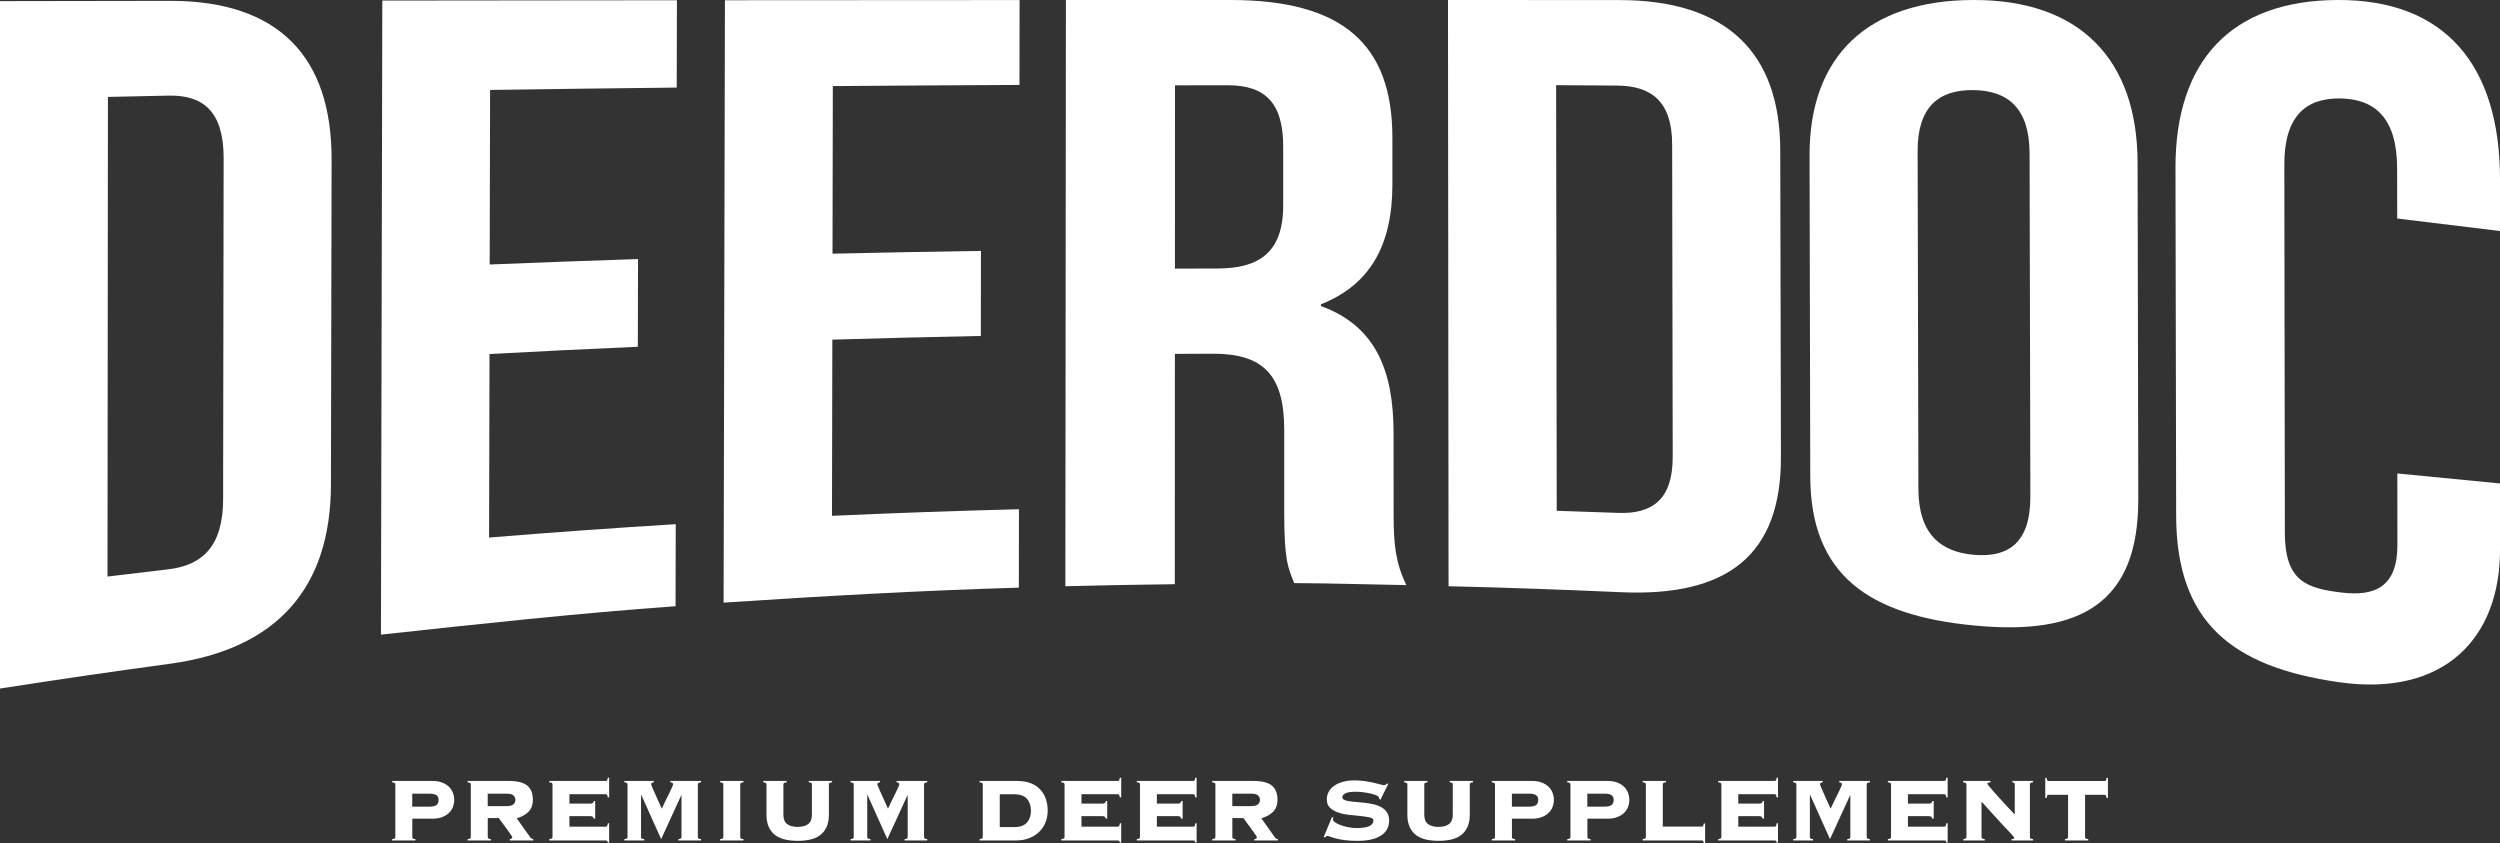 <svg viewBox="0 0 712.3 240.21" xmlns="http://www.w3.org/2000/svg" id="Layer_2">
  <rect x="0" y="0" width="712.3" height="240.21" fill="#333333" stroke="none"/>
  <defs>
    <style>
      .cls-1 {
        fill: #fff;
      }
    </style>
  </defs>
  <g data-name="Layer_1" id="Layer_1-2">
    <g>
      <g>
        <path d="M0,.32c16.23-.03,32.46-.06,48.68-.08,30.78.06,45.86,16,45.8,45.22-.06,30.89-.12,61.78-.19,92.66-.06,29.26-15.19,46.79-45.85,51-16.17,2.18-32.32,4.54-48.45,7.06V.32ZM30.75,27.6c-.04,45.56-.08,91.11-.12,136.67,5.76-.71,11.52-1.39,17.29-2.06,9.76-1.14,15.63-6.59,15.65-19.93.05-32.4.1-64.8.15-97.2.02-13.34-5.85-18.03-15.63-17.84-5.78.12-11.56.24-17.34.37Z" class="cls-1"></path>
        <path d="M139.53,75.36c14.08-.57,28.17-1.09,42.26-1.55-.02,8.33-.04,16.66-.06,24.99-14.09.62-28.18,1.3-42.26,2.07-.04,17.43-.08,34.86-.12,52.29,17.72-1.45,35.44-2.72,53.18-3.81-.02,8.29-.03,15.08-.05,23.37-28.01,2.02-56,5.06-83.94,8.1.13-60.55.26-120.11.39-180.66,27.98-.03,55.96-.06,83.94-.09-.02,8.29-.04,16.59-.06,24.88-17.72.19-35.45.42-53.17.68-.04,16.58-.08,33.16-.12,49.74Z" class="cls-1"></path>
        <path d="M237.2,72.28c14.1-.32,28.19-.58,42.29-.79-.01,8.08-.02,16.15-.03,24.23-14.1.28-28.21.63-42.31,1.05-.03,16.73-.06,33.47-.1,50.2,17.75-.8,35.51-1.43,53.27-1.88,0,8.06-.02,14.28-.03,22.34-28.06.83-56.1,2.42-84.12,4.27.13-57.74.25-113.89.38-171.63,27.98-.02,55.96-.04,83.95-.05,0,8.06-.02,16.12-.03,24.18-17.73.08-35.46.19-53.18.33-.03,15.92-.06,31.83-.09,47.75Z" class="cls-1"></path>
        <path d="M368.74,166.14c-1.7-4.38-2.84-6.15-2.84-19.99,0-8.9,0-14.88,0-23.78,0-15.78-6.23-21.64-20.39-21.59-3.59.01-7.17.03-10.76.05,0,23.08-.02,42.54-.03,65.62-10.4.11-20.79.33-31.18.58.05-56.87.11-110.16.16-167.02C319.34,0,334.98,0,350.62,0c32.22,0,46.08,12.88,46.1,39.16,0,4.46,0,8.92,0,13.38.01,17.52-6.49,28.64-20.36,34.17,0,.16,0,.32,0,.49,15.57,5.65,20.68,18.37,20.69,36.12,0,8.76.01,14.59.02,23.34,0,8.27.52,13.67,3.64,20.05-10.58-.19-21.39-.52-31.98-.57ZM334.78,24.3c0,17.41-.02,34.83-.02,52.24,4.06-.02,8.11-.03,12.17-.04,11.61-.03,18.68-4.38,18.68-17.98,0-5.58,0-11.17,0-16.75,0-12.14-4.81-17.49-15.84-17.48-5,0-9.99,0-14.99.02Z" class="cls-1"></path>
        <path d="M412.56,0c16.23,0,32.46.01,48.69.02,30.78-.04,45.92,15.04,45.98,42.77.06,29.15.13,58.31.19,87.46.06,27.76-15.03,39.92-45.89,38.47-16.27-.72-32.54-1.32-48.81-1.69-.05-56.29-.11-110.74-.16-167.02ZM443.37,24.27c.06,40.42.11,80.84.17,121.26,5.8.18,11.59.38,17.38.6,9.81.38,15.69-3.75,15.67-15.99-.05-29.67-.11-59.35-.16-89.02-.02-12.23-5.91-16.68-15.71-16.74-5.78-.04-11.57-.07-17.35-.11Z" class="cls-1"></path>
        <path d="M515.58,44.23C515.52,16.15,531.99.07,562.21,0c30.22-.1,46.77,16.75,46.83,46.34.07,31.95.13,63.9.2,95.85.06,29.63-16.38,38.95-46.6,36.04-30.22-2.83-46.8-14.42-46.86-42.53-.07-30.49-.13-60.98-.2-91.47ZM546.59,139.3c.03,12.72,6.2,18,15.99,18.79,9.79.79,15.93-3.59,15.91-16.54-.07-32.6-.15-65.21-.22-97.81-.03-12.95-6.2-17.95-15.99-18.07-9.79-.12-15.94,4.65-15.91,17.37.07,32.09.15,64.17.22,96.26Z" class="cls-1"></path>
        <path d="M712.3,137.76v18.99c0,24.81-15.68,41.99-46.04,37.6-30.36-4.39-46.17-17.07-46.23-47.46-.06-33-.13-66.01-.19-99.02C619.77,17.52,635.54.12,666.02,0c30.48-.14,46.28,18.43,46.28,51.09v14.73l-29.29-3.56c0-7.1-.01-7.19-.02-14.29-.01-14.21-6.22-19.73-16.09-19.92-9.87-.18-16.07,4.98-16.05,18.84.05,34.97.1,69.94.15,104.91.02,13.86,6.22,15.81,16.06,17.02,9.84,1.22,16.02-1.81,16.01-13.54,0-9.46-.01-10.92-.02-20.38l29.25,2.85Z" class="cls-1"></path>
      </g>
      <g>
        <path d="M117.46,238.5c0,.15.05.27.15.37s.35.17.76.21v.39h-6.64v-.39c.41-.04.66-.11.76-.21s.15-.22.15-.37v-15.02c0-.15-.05-.27-.15-.37s-.35-.17-.76-.21v-.39h11.54c1.01,0,1.9.15,2.67.44s1.42.68,1.93,1.18c.52.49.9,1.07,1.16,1.72.26.66.39,1.34.39,2.05s-.13,1.39-.39,2.05-.64,1.22-1.16,1.71-1.16.87-1.93,1.16-1.67.44-2.67.44h-5.8v5.25ZM122.36,229.83c.9,0,1.56-.15,1.98-.45s.63-.79.63-1.48c0-.62-.21-1.07-.63-1.35-.42-.28-1.08-.42-1.98-.42h-4.9v3.71h4.9Z" class="cls-1"></path>
        <path d="M138.96,238.5c0,.15.05.27.15.37s.35.17.76.21v.39h-6.64v-.39c.41-.04.66-.11.76-.21s.15-.22.15-.37v-15.02c0-.15-.05-.27-.15-.37s-.35-.17-.76-.21v-.39h11.8c2.38,0,4.11.44,5.19,1.31,1.07.87,1.61,2.22,1.61,4.04,0,1.48-.44,2.64-1.31,3.48s-1.97,1.44-3.3,1.8l3.8,5.35c.26.39.57.58.93.58v.39h-6.7v-.39c.47-.02.71-.21.71-.58,0-.04-.09-.19-.26-.45-.17-.26-.39-.57-.64-.93-.26-.37-.54-.76-.85-1.18-.31-.42-.61-.82-.9-1.21-.29-.39-.54-.73-.76-1.03s-.35-.5-.42-.61h-3.16v5.41ZM144.37,229.67c.94,0,1.6-.18,1.95-.53s.53-.77.53-1.24-.18-.89-.53-1.24c-.35-.35-1-.53-1.95-.53h-5.41v3.55h5.41Z" class="cls-1"></path>
        <path d="M169.19,233.28c-.04-.21-.13-.39-.27-.53-.14-.14-.37-.21-.69-.21h-5.99v3h10.35c.17,0,.3-.06.39-.18.09-.12.15-.38.19-.79h.39v5.51h-.39c-.04-.28-.11-.45-.19-.52-.09-.06-.22-.1-.39-.1h-16.08v-.39c.41-.04.66-.11.76-.21s.15-.22.15-.37v-15.02c0-.15-.05-.27-.15-.37s-.35-.17-.76-.21v-.39h16.08c.17,0,.3-.06.39-.18.09-.12.15-.36.19-.73h.39v5.61h-.39c-.04-.37-.11-.61-.19-.73-.09-.12-.22-.18-.39-.18h-10.35v2.68h5.99c.32,0,.55-.07.69-.21.14-.14.23-.32.27-.53h.39v5.03h-.39Z" class="cls-1"></path>
        <path d="M193.26,239.08c.41-.04.66-.11.76-.21s.15-.22.15-.37v-11.86l-.06-.06-5.74,12.5-5.67-12.63h-.06v12.05c0,.15.05.27.15.37s.35.17.76.21v.39h-5.67v-.39c.41-.04.66-.11.76-.21s.15-.22.15-.37v-15.02c0-.15-.05-.27-.15-.37s-.35-.17-.76-.21v-.39h8.41v.39c-.52.02-.77.22-.77.58,0,.02.06.19.19.52s.3.72.5,1.19c.2.47.43.98.68,1.53.25.55.48,1.07.71,1.58s.42.95.6,1.34.29.64.35.77c.36-.82.74-1.61,1.13-2.38s.74-1.48,1.05-2.13c.31-.64.56-1.18.76-1.61.19-.43.29-.7.29-.81,0-.36-.26-.56-.77-.58v-.39h8.73v.39c-.41.04-.66.11-.76.21s-.15.22-.15.37v15.02c0,.15.05.27.15.37s.35.17.76.21v.39h-6.45v-.39Z" class="cls-1"></path>
        <path d="M205.18,239.08c.41-.04.66-.11.76-.21s.15-.22.15-.37v-15.02c0-.15-.05-.27-.15-.37s-.35-.17-.76-.21v-.39h6.64v.39c-.41.04-.66.11-.76.21s-.15.22-.15.37v15.02c0,.15.05.27.15.37s.35.17.76.21v.39h-6.64v-.39Z" class="cls-1"></path>
        <path d="M231.35,223.48c0-.15-.05-.27-.15-.37s-.35-.17-.76-.21v-.39h6.64v.39c-.41.04-.66.11-.76.21s-.15.22-.15.37v8.64c0,1.42-.23,2.61-.69,3.58-.46.97-1.1,1.74-1.9,2.32s-1.75.98-2.84,1.21c-1.09.23-2.24.34-3.46.34s-2.38-.11-3.46-.34-2.03-.63-2.84-1.21-1.44-1.35-1.9-2.32c-.46-.97-.69-2.16-.69-3.58v-8.64c0-.15-.05-.27-.15-.37s-.35-.17-.76-.21v-.39h6.64v.39c-.41.04-.66.11-.76.21s-.15.22-.15.37v8.64c0,1.25.35,2.14,1.06,2.67s1.71.81,3,.81,2.29-.27,3-.81,1.06-1.43,1.06-2.67v-8.64Z" class="cls-1"></path>
        <path d="M257.71,239.08c.41-.04.66-.11.76-.21s.15-.22.15-.37v-11.86l-.06-.06-5.74,12.5-5.67-12.63h-.06v12.05c0,.15.05.27.15.37s.35.17.76.21v.39h-5.67v-.39c.41-.04.66-.11.76-.21s.15-.22.15-.37v-15.02c0-.15-.05-.27-.15-.37s-.35-.17-.76-.21v-.39h8.41v.39c-.52.02-.77.22-.77.58,0,.02.06.19.19.52s.3.72.5,1.19c.2.47.43.98.68,1.53.25.55.48,1.07.71,1.58s.42.95.6,1.34.29.64.35.77c.36-.82.74-1.61,1.13-2.38s.74-1.48,1.05-2.13c.31-.64.56-1.18.76-1.61.19-.43.29-.7.29-.81,0-.36-.26-.56-.77-.58v-.39h8.73v.39c-.41.04-.66.11-.76.21s-.15.22-.15.37v15.02c0,.15.05.27.15.37s.35.17.76.21v.39h-6.45v-.39Z" class="cls-1"></path>
        <path d="M280.01,223.48c0-.15-.05-.27-.15-.37s-.35-.17-.76-.21v-.39h10.7c1.48,0,2.77.22,3.87.64,1.1.43,2,1.03,2.71,1.79.71.76,1.24,1.66,1.6,2.69s.53,2.15.53,3.35c0,1.1-.19,2.15-.56,3.17-.38,1.02-.95,1.92-1.71,2.71-.76.78-1.71,1.41-2.84,1.89-1.13.47-2.44.71-3.95.71h-10.35v-.39c.41-.04.66-.11.76-.21s.15-.22.15-.37v-15.02ZM288.94,235.66c1.7,0,2.92-.44,3.67-1.31.75-.87,1.13-1.99,1.13-3.37s-.38-2.5-1.13-3.37c-.75-.87-1.98-1.31-3.67-1.31h-4.09v9.35h4.09Z" class="cls-1"></path>
        <path d="M315.08,233.28c-.04-.21-.13-.39-.27-.53-.14-.14-.37-.21-.69-.21h-5.99v3h10.35c.17,0,.3-.06.39-.18.09-.12.15-.38.19-.79h.39v5.51h-.39c-.04-.28-.11-.45-.19-.52-.09-.06-.22-.1-.39-.1h-16.08v-.39c.41-.04.66-.11.76-.21s.15-.22.15-.37v-15.02c0-.15-.05-.27-.15-.37s-.35-.17-.76-.21v-.39h16.08c.17,0,.3-.06.39-.18.09-.12.15-.36.19-.73h.39v5.61h-.39c-.04-.37-.11-.61-.19-.73-.09-.12-.22-.18-.39-.18h-10.35v2.68h5.99c.32,0,.55-.07.69-.21.14-.14.23-.32.27-.53h.39v5.03h-.39Z" class="cls-1"></path>
        <path d="M336.57,233.28c-.04-.21-.13-.39-.27-.53-.14-.14-.37-.21-.69-.21h-5.99v3h10.35c.17,0,.3-.06.39-.18.09-.12.15-.38.19-.79h.39v5.51h-.39c-.04-.28-.11-.45-.19-.52-.09-.06-.22-.1-.39-.1h-16.08v-.39c.41-.04.66-.11.76-.21s.15-.22.15-.37v-15.02c0-.15-.05-.27-.15-.37s-.35-.17-.76-.21v-.39h16.08c.17,0,.3-.06.39-.18.09-.12.15-.36.19-.73h.39v5.61h-.39c-.04-.37-.11-.61-.19-.73-.09-.12-.22-.18-.39-.18h-10.35v2.68h5.99c.32,0,.55-.07.69-.21.14-.14.23-.32.27-.53h.39v5.03h-.39Z" class="cls-1"></path>
        <path d="M351.11,238.5c0,.15.05.27.15.37s.35.17.76.21v.39h-6.64v-.39c.41-.04.66-.11.76-.21s.15-.22.15-.37v-15.02c0-.15-.05-.27-.15-.37s-.35-.17-.76-.21v-.39h11.8c2.38,0,4.11.44,5.19,1.31,1.07.87,1.61,2.22,1.61,4.04,0,1.48-.44,2.64-1.31,3.48s-1.97,1.44-3.3,1.8l3.8,5.35c.26.39.57.58.93.58v.39h-6.7v-.39c.47-.02.71-.21.71-.58,0-.04-.09-.19-.26-.45-.17-.26-.39-.57-.64-.93-.26-.37-.54-.76-.85-1.18-.31-.42-.61-.82-.9-1.21-.29-.39-.54-.73-.76-1.03s-.35-.5-.42-.61h-3.16v5.41ZM356.52,229.67c.94,0,1.6-.18,1.95-.53s.53-.77.53-1.24-.18-.89-.53-1.24c-.35-.35-1-.53-1.95-.53h-5.41v3.55h5.41Z" class="cls-1"></path>
        <path d="M379.88,232.92c-.04.13-.06.35-.06.68,0,.21.2.46.6.73.4.27.91.52,1.55.76.63.24,1.36.44,2.18.6s1.64.24,2.48.24c1.61,0,2.79-.19,3.55-.56.75-.38,1.13-.92,1.13-1.63,0-.39-.33-.66-.98-.82-.66-.16-1.48-.29-2.47-.39s-2.05-.2-3.19-.32-2.2-.33-3.19-.64-1.81-.76-2.47-1.35c-.66-.59-.98-1.4-.98-2.43,0-.82.19-1.56.56-2.22.38-.67.9-1.23,1.58-1.71.68-.47,1.5-.84,2.47-1.11.97-.27,2.04-.4,3.22-.4,1.1,0,2.12.07,3.06.21.94.14,1.78.3,2.51.47.73.17,1.34.33,1.84.47.49.14.85.21,1.06.21s.39-.05.52-.15.25-.21.35-.34l.35.13-2.22,4.48-.39-.19v-.35c0-.19-.21-.39-.63-.6s-.95-.39-1.6-.55-1.36-.29-2.16-.4c-.79-.11-1.57-.16-2.32-.16-1.4,0-2.37.16-2.93.48s-.84.67-.84,1.03.19.64.58.82.89.32,1.51.4,1.33.16,2.13.21,1.61.13,2.45.24c.84.11,1.65.26,2.45.45.79.19,1.5.48,2.13.85.62.38,1.13.87,1.51,1.48s.58,1.38.58,2.3c0,.71-.15,1.41-.44,2.09-.29.69-.78,1.31-1.48,1.85-.7.55-1.63.98-2.8,1.31-1.17.32-2.63.48-4.37.48-1.35,0-2.52-.06-3.5-.19s-1.81-.28-2.5-.47c-.69-.18-1.23-.35-1.63-.5-.4-.15-.69-.23-.89-.23-.13,0-.24.04-.34.13-.1.09-.2.18-.31.29l-.39-.1,2.38-5.74.32.16Z" class="cls-1"></path>
        <path d="M413.95,223.48c0-.15-.05-.27-.15-.37s-.35-.17-.76-.21v-.39h6.64v.39c-.41.04-.66.11-.76.21s-.15.22-.15.37v8.64c0,1.42-.23,2.61-.69,3.58-.46.97-1.1,1.74-1.9,2.32s-1.75.98-2.84,1.21c-1.09.23-2.24.34-3.46.34s-2.38-.11-3.46-.34-2.03-.63-2.84-1.21-1.44-1.35-1.9-2.32c-.46-.97-.69-2.16-.69-3.58v-8.64c0-.15-.05-.27-.15-.37s-.35-.17-.76-.21v-.39h6.64v.39c-.41.04-.66.11-.76.21s-.15.22-.15.37v8.64c0,1.25.35,2.14,1.06,2.67s1.71.81,3,.81,2.29-.27,3-.81,1.06-1.43,1.06-2.67v-8.64Z" class="cls-1"></path>
        <path d="M430.77,238.5c0,.15.05.27.15.37s.35.17.76.21v.39h-6.64v-.39c.41-.04.66-.11.76-.21s.15-.22.15-.37v-15.02c0-.15-.05-.27-.15-.37s-.35-.17-.76-.21v-.39h11.54c1.01,0,1.9.15,2.67.44s1.42.68,1.93,1.18c.52.49.9,1.07,1.16,1.72.26.66.39,1.34.39,2.05s-.13,1.39-.39,2.05-.64,1.22-1.16,1.71-1.16.87-1.93,1.16-1.67.44-2.67.44h-5.8v5.25ZM435.67,229.83c.9,0,1.56-.15,1.98-.45s.63-.79.63-1.48c0-.62-.21-1.07-.63-1.35-.42-.28-1.08-.42-1.98-.42h-4.9v3.71h4.9Z" class="cls-1"></path>
        <path d="M452.27,238.5c0,.15.05.27.15.37s.35.17.76.21v.39h-6.64v-.39c.41-.04.66-.11.76-.21s.15-.22.15-.37v-15.02c0-.15-.05-.27-.15-.37s-.35-.17-.76-.21v-.39h11.54c1.01,0,1.9.15,2.67.44s1.42.68,1.93,1.18c.52.49.9,1.07,1.16,1.72.26.66.39,1.34.39,2.05s-.13,1.39-.39,2.05-.64,1.22-1.16,1.71-1.16.87-1.93,1.16-1.67.44-2.67.44h-5.8v5.25ZM457.16,229.83c.9,0,1.56-.15,1.98-.45s.63-.79.63-1.48c0-.62-.21-1.07-.63-1.35-.42-.28-1.08-.42-1.98-.42h-4.9v3.71h4.9Z" class="cls-1"></path>
        <path d="M484.85,235.53c.17,0,.3-.06.39-.18.09-.12.15-.36.19-.73h.39v5.58h-.39c-.04-.34-.11-.55-.19-.63-.09-.08-.22-.11-.39-.11h-16.82v-.39c.41-.04.66-.11.76-.21s.15-.22.15-.37v-15.02c0-.15-.05-.27-.15-.37s-.35-.17-.76-.21v-.39h6.64v.39c-.41.04-.66.11-.76.21s-.15.22-.15.37v12.05h11.09Z" class="cls-1"></path>
        <path d="M502.22,233.28c-.04-.21-.13-.39-.27-.53-.14-.14-.37-.21-.69-.21h-5.99v3h10.35c.17,0,.3-.06.39-.18.09-.12.15-.38.19-.79h.39v5.51h-.39c-.04-.28-.11-.45-.19-.52-.09-.06-.22-.1-.39-.1h-16.08v-.39c.41-.04.66-.11.76-.21s.15-.22.15-.37v-15.02c0-.15-.05-.27-.15-.37s-.35-.17-.76-.21v-.39h16.08c.17,0,.3-.06.39-.18.09-.12.15-.36.19-.73h.39v5.61h-.39c-.04-.37-.11-.61-.19-.73-.09-.12-.22-.18-.39-.18h-10.35v2.68h5.99c.32,0,.55-.07.69-.21.14-.14.23-.32.27-.53h.39v5.03h-.39Z" class="cls-1"></path>
        <path d="M526.29,239.08c.41-.04.66-.11.76-.21s.15-.22.15-.37v-11.86l-.06-.06-5.74,12.5-5.67-12.63h-.06v12.05c0,.15.05.27.15.37s.35.17.76.21v.39h-5.67v-.39c.41-.04.66-.11.76-.21s.15-.22.15-.37v-15.02c0-.15-.05-.27-.15-.37s-.35-.17-.76-.21v-.39h8.41v.39c-.52.02-.77.22-.77.58,0,.02.06.19.19.52s.3.72.5,1.19c.2.47.43.98.68,1.53.25.55.48,1.07.71,1.58s.42.95.6,1.34.29.64.35.77c.36-.82.74-1.61,1.13-2.38s.74-1.48,1.05-2.13c.31-.64.56-1.18.76-1.61.19-.43.29-.7.29-.81,0-.36-.26-.56-.77-.58v-.39h8.73v.39c-.41.04-.66.11-.76.21s-.15.22-.15.37v15.02c0,.15.05.27.15.37s.35.17.76.21v.39h-6.45v-.39Z" class="cls-1"></path>
        <path d="M550.56,233.28c-.04-.21-.13-.39-.27-.53-.14-.14-.37-.21-.69-.21h-5.99v3h10.35c.17,0,.3-.06.39-.18.09-.12.15-.38.19-.79h.39v5.51h-.39c-.04-.28-.11-.45-.19-.52-.09-.06-.22-.1-.39-.1h-16.08v-.39c.41-.04.66-.11.76-.21s.15-.22.15-.37v-15.02c0-.15-.05-.27-.15-.37s-.35-.17-.76-.21v-.39h16.08c.17,0,.3-.06.39-.18.09-.12.15-.36.19-.73h.39v5.61h-.39c-.04-.37-.11-.61-.19-.73-.09-.12-.22-.18-.39-.18h-10.35v2.68h5.99c.32,0,.55-.07.69-.21.14-.14.23-.32.27-.53h.39v5.03h-.39Z" class="cls-1"></path>
        <path d="M560.26,223.48c0-.15-.05-.27-.15-.37s-.35-.17-.76-.21v-.39h7.77v.39c-.37.02-.61.07-.73.15-.12.08-.18.17-.18.27,0,.04.14.24.42.58.28.34.64.77,1.1,1.29s.96,1.09,1.53,1.72,1.14,1.27,1.72,1.9,1.14,1.24,1.68,1.8c.54.57,1,1.06,1.39,1.47v-8.6c0-.36-.23-.56-.68-.58v-.39h5.9v.39c-.41.04-.66.11-.76.21s-.15.22-.15.37v15.02c0,.15.05.27.15.37s.35.17.76.21v.39h-6.12v-.39c.3,0,.5-.03.6-.1s.15-.15.15-.26c0-.06-.03-.15-.1-.24s-.2-.26-.42-.5c-.22-.24-.53-.57-.95-1.02-.42-.44-.97-1.03-1.66-1.77-.69-.74-1.54-1.67-2.55-2.77s-2.22-2.45-3.64-4.04v10.12c0,.15.05.27.15.37s.35.17.76.21v.39h-6.12v-.39c.41-.04.66-.11.76-.21s.15-.22.15-.37v-15.02Z" class="cls-1"></path>
        <path d="M588.33,239.08c.41-.04.66-.11.76-.21s.15-.22.15-.37v-12.05h-5.54c-.17,0-.3.06-.39.18-.09.12-.15.36-.19.73h-.39v-5.74h.39c.04.37.11.61.19.73.09.12.21.18.39.18h15.92c.17,0,.3-.06.39-.18.09-.12.15-.36.19-.73h.39v5.74h-.39c-.04-.37-.11-.61-.19-.73-.09-.12-.22-.18-.39-.18h-5.54v12.05c0,.15.05.27.15.37s.35.17.76.21v.39h-6.64v-.39Z" class="cls-1"></path>
      </g>
    </g>
  </g>
</svg>